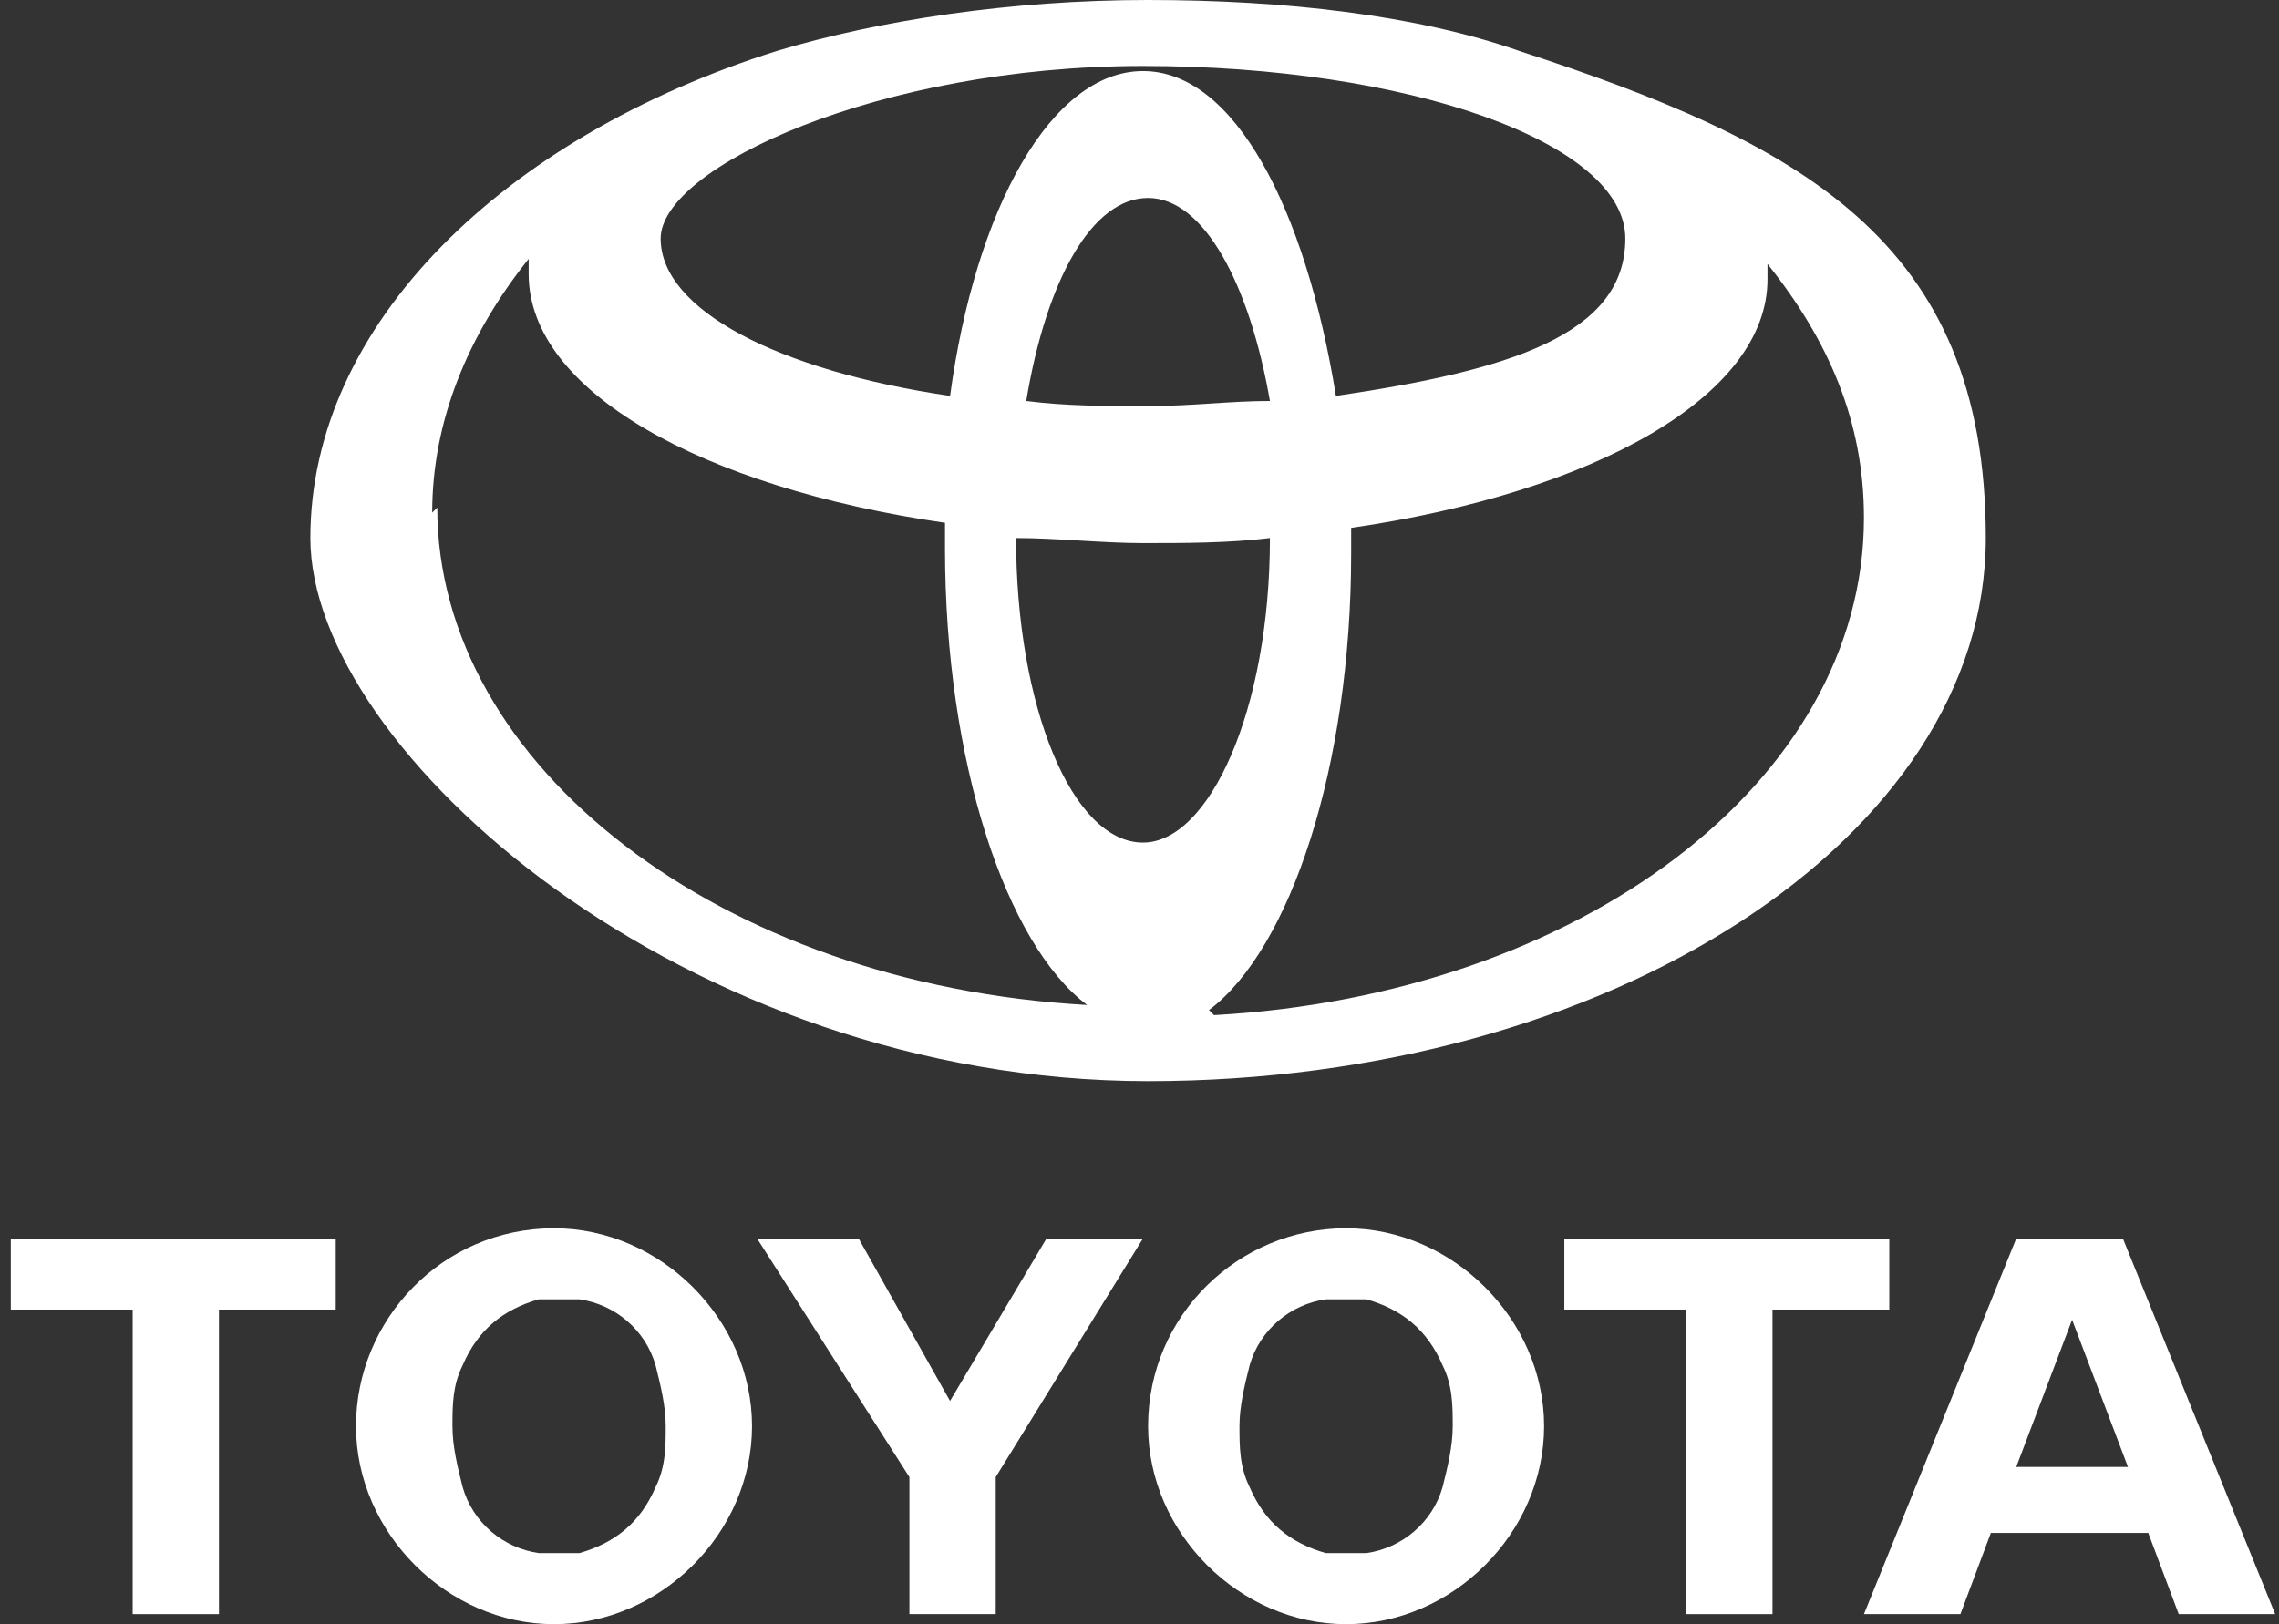 <svg width="101" height="72" viewBox="0 0 101 72" fill="none" xmlns="http://www.w3.org/2000/svg">
<rect x="0" y="0" width="101" height="72" fill="#333333" stroke="none"/>
<path d="M67.306 2.25C62.806 0.675 56.955 0 50.88 0C44.805 0 38.955 0.9 34.455 2.25C22.304 6.075 13.754 14.401 13.754 23.851C13.754 33.301 30.404 47.927 50.88 47.927C71.356 47.927 88.006 37.127 88.006 23.851C88.006 10.575 79.681 6.3 67.306 2.25ZM50.655 37.352C47.505 37.352 45.03 31.276 45.03 23.851C46.83 23.851 48.855 24.076 50.655 24.076C52.455 24.076 54.48 24.076 56.28 23.851C56.28 31.501 53.58 37.352 50.655 37.352ZM45.48 17.776C46.38 12.376 48.405 8.775 50.88 8.775C53.355 8.775 55.38 12.601 56.28 17.776C54.48 17.776 52.905 18.001 50.88 18.001C48.855 18.001 47.28 18.001 45.48 17.776ZM59.205 17.551C57.855 9.225 54.705 3.15 50.655 3.15C46.605 3.15 43.23 9.225 42.105 17.551C34.455 16.426 29.279 13.726 29.279 10.575C29.279 7.425 38.955 2.925 50.655 2.925C62.355 2.925 72.031 6.3 72.031 10.575C72.031 14.851 66.856 16.426 59.205 17.551ZM19.154 22.726C19.154 18.676 20.729 14.851 23.429 11.476C23.429 11.7 23.429 11.925 23.429 12.15C23.429 17.326 31.079 21.601 41.88 23.176C41.88 23.626 41.88 23.851 41.88 24.301C41.88 33.751 44.58 41.852 48.18 44.552C31.98 43.652 19.379 33.976 19.379 22.501M53.58 44.777C57.18 42.077 59.88 33.976 59.88 24.526C59.88 15.076 59.88 23.851 59.88 23.401C70.681 21.826 78.331 17.551 78.331 12.376C78.331 7.2 78.331 11.925 78.331 11.7C81.031 15.076 82.606 18.676 82.606 22.951C82.606 34.651 70.006 44.102 53.805 45.002" fill="white"/>
<path d="M14.879 54.904H0.479V58.054H5.879V71.555H9.704V58.054H14.879V54.904Z" fill="white"/>
<path d="M24.553 54.449C19.602 54.449 15.777 58.499 15.777 63.224C15.777 67.95 19.828 72 24.553 72C29.278 72 33.328 67.95 33.328 63.224C33.328 58.499 29.278 54.449 24.553 54.449ZM29.053 65.925C28.378 67.5 27.253 68.4 25.678 68.85C25.453 68.85 25.003 68.85 24.778 68.85C24.553 68.85 24.103 68.85 23.878 68.85C22.303 68.625 20.953 67.5 20.503 65.925C20.277 65.025 20.052 64.125 20.052 63.224C20.052 62.325 20.052 61.425 20.503 60.524C21.177 58.949 22.303 58.049 23.878 57.599C24.103 57.599 24.553 57.599 24.778 57.599C25.003 57.599 25.453 57.599 25.678 57.599C27.253 57.824 28.603 58.949 29.053 60.524C29.278 61.425 29.503 62.325 29.503 63.224C29.503 64.125 29.503 65.025 29.053 65.925Z" fill="white"/>
<path d="M33.553 54.904H38.053L42.103 62.105L46.378 54.904H50.653L44.128 65.48V71.555H40.303V65.48L33.553 54.904Z" fill="white"/>
<path d="M50.881 63.224C50.881 58.274 54.931 54.449 59.656 54.449C64.381 54.449 68.431 58.499 68.431 63.224C68.431 67.95 64.381 72 59.656 72C54.931 72 50.881 67.95 50.881 63.224ZM59.656 68.85C59.881 68.85 60.331 68.85 60.556 68.85C62.131 68.625 63.481 67.5 63.931 65.925C64.156 65.025 64.381 64.125 64.381 63.224C64.381 62.325 64.381 61.425 63.931 60.524C63.256 58.949 62.131 58.049 60.556 57.599C60.331 57.599 59.881 57.599 59.656 57.599C59.431 57.599 58.981 57.599 58.756 57.599C57.181 57.824 55.831 58.949 55.381 60.524C55.156 61.425 54.931 62.325 54.931 63.224C54.931 64.125 54.931 65.025 55.381 65.925C56.056 67.5 57.181 68.4 58.756 68.85C58.981 68.85 59.431 68.85 59.656 68.85Z" fill="white"/>
<path d="M95.431 67.955H88.231L86.881 71.555H82.606L89.356 54.904H94.081L100.831 71.555H96.556L95.206 67.955H95.431ZM94.306 65.03L91.831 58.505L89.356 65.03H94.306Z" fill="white"/>
<path d="M83.729 54.904H69.328V58.054H74.728V71.555H78.553V58.054H83.729V54.904Z" fill="white"/>
</svg>
